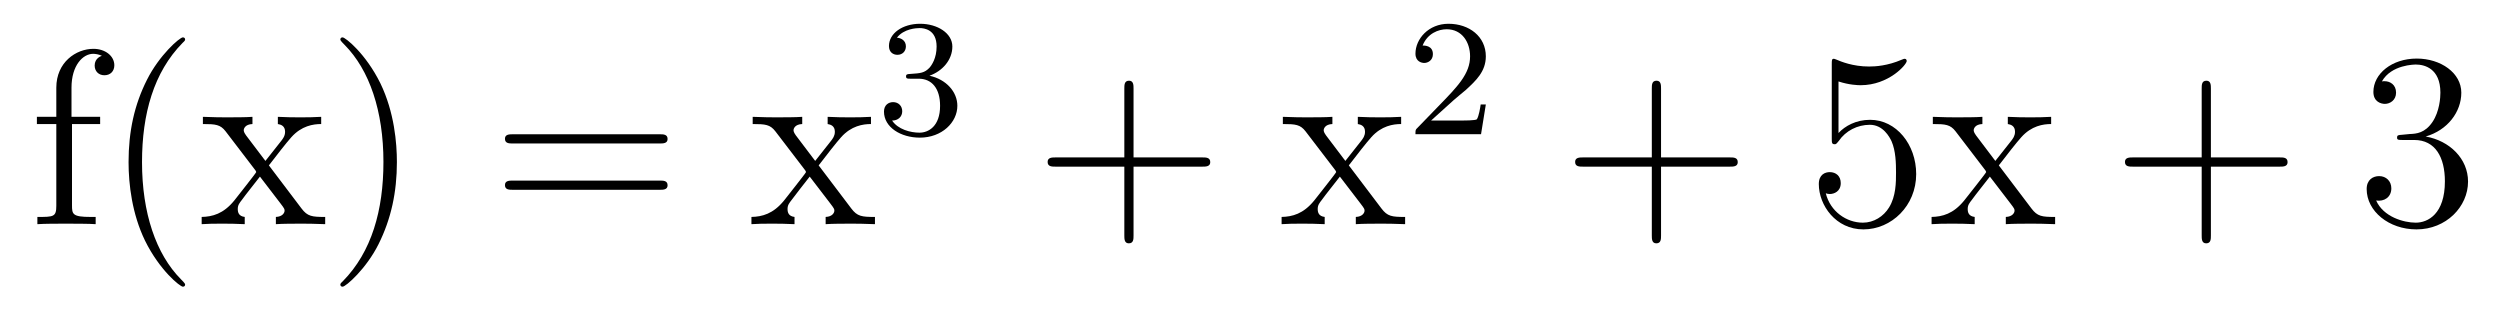 <?xml version='1.0' encoding='UTF-8'?>
<!-- This file was generated by dvisvgm 2.8.1 -->
<svg version='1.1' xmlns='http://www.w3.org/2000/svg' xmlns:xlink='http://www.w3.org/1999/xlink' width='120pt' height='15pt' viewBox='0 -15 120 15'>
<g id='page1'>
<g transform='matrix(1 0 0 -1 -127 650)'>
<path d='M130.456 659.046H131.807V659.392H130.432V660.791C130.432 661.867 130.982 662.417 131.472 662.417C131.568 662.417 131.747 662.393 131.891 662.321C131.843 662.309 131.544 662.202 131.544 661.855C131.544 661.58 131.735 661.388 132.01 661.388C132.297 661.388 132.488 661.58 132.488 661.867C132.488 662.309 132.058 662.656 131.484 662.656C130.647 662.656 129.703 662.01 129.703 660.791V659.392H128.771V659.046H129.703V655.125C129.703 654.587 129.572 654.587 128.794 654.587V654.24C129.129 654.264 129.787 654.264 130.145 654.264C130.468 654.264 131.317 654.264 131.592 654.24V654.587H131.353C130.48 654.587 130.456 654.718 130.456 655.148V659.046ZM135.885 651.335C135.885 651.371 135.885 651.395 135.682 651.598C134.487 652.806 133.817 654.778 133.817 657.217C133.817 659.536 134.379 661.532 135.766 662.943C135.885 663.05 135.885 663.074 135.885 663.11C135.885 663.182 135.825 663.206 135.777 663.206C135.622 663.206 134.642 662.345 134.056 661.173C133.446 659.966 133.171 658.687 133.171 657.217C133.171 656.152 133.339 654.73 133.96 653.451C134.666 652.017 135.646 651.239 135.777 651.239C135.825 651.239 135.885 651.263 135.885 651.335ZM139.907 657.061C140.254 657.515 140.756 658.161 140.983 658.412C141.473 658.962 142.035 659.046 142.417 659.046V659.392C141.903 659.368 141.879 659.368 141.413 659.368C140.959 659.368 140.935 659.368 140.337 659.392V659.046C140.493 659.022 140.684 658.95 140.684 658.675C140.684 658.472 140.576 658.34 140.505 658.245L139.74 657.276L138.807 658.507C138.771 658.555 138.699 658.663 138.699 658.747C138.699 658.818 138.759 659.033 139.118 659.046V659.392C138.819 659.368 138.21 659.368 137.887 659.368C137.492 659.368 137.468 659.368 136.739 659.392V659.046C137.349 659.046 137.576 659.022 137.827 658.699L139.225 656.87C139.25 656.846 139.297 656.774 139.297 656.738C139.297 656.703 138.365 655.531 138.246 655.376C137.72 654.73 137.193 654.599 136.68 654.587V654.24C137.134 654.264 137.158 654.264 137.672 654.264C138.126 654.264 138.15 654.264 138.747 654.24V654.587C138.46 654.622 138.413 654.802 138.413 654.969C138.413 655.16 138.496 655.256 138.616 655.412C138.795 655.662 139.19 656.152 139.477 656.523L140.457 655.244C140.66 654.981 140.66 654.957 140.66 654.886C140.66 654.79 140.565 654.599 140.242 654.587V654.24C140.553 654.264 141.138 654.264 141.473 654.264C141.867 654.264 141.891 654.264 142.609 654.24V654.587C141.975 654.587 141.76 654.611 141.473 654.993L139.907 657.061ZM146.051 657.217C146.051 658.125 145.931 659.607 145.262 660.994C144.557 662.428 143.576 663.206 143.445 663.206C143.397 663.206 143.337 663.182 143.337 663.11C143.337 663.074 143.337 663.05 143.54 662.847C144.736 661.64 145.405 659.667 145.405 657.228C145.405 654.909 144.843 652.913 143.457 651.502C143.337 651.395 143.337 651.371 143.337 651.335C143.337 651.263 143.397 651.239 143.445 651.239C143.6 651.239 144.58 652.1 145.166 653.272C145.776 654.491 146.051 655.782 146.051 657.217Z'/>
<path d='M158.661 658.113C158.828 658.113 159.044 658.113 159.044 658.328C159.044 658.555 158.841 658.555 158.661 658.555H151.62C151.453 658.555 151.238 658.555 151.238 658.34C151.238 658.113 151.441 658.113 151.62 658.113H158.661ZM158.661 655.89C158.828 655.89 159.044 655.89 159.044 656.105C159.044 656.332 158.841 656.332 158.661 656.332H151.62C151.453 656.332 151.238 656.332 151.238 656.117C151.238 655.89 151.441 655.89 151.62 655.89H158.661Z'/>
<path d='M166.296 657.061C166.643 657.515 167.145 658.161 167.372 658.412C167.862 658.962 168.424 659.046 168.807 659.046V659.392C168.293 659.368 168.269 659.368 167.803 659.368C167.348 659.368 167.325 659.368 166.727 659.392V659.046C166.882 659.022 167.073 658.95 167.073 658.675C167.073 658.472 166.966 658.34 166.894 658.245L166.129 657.276L165.197 658.507C165.161 658.555 165.089 658.663 165.089 658.747C165.089 658.818 165.149 659.033 165.507 659.046V659.392C165.209 659.368 164.599 659.368 164.276 659.368C163.882 659.368 163.858 659.368 163.129 659.392V659.046C163.738 659.046 163.965 659.022 164.216 658.699L165.615 656.87C165.639 656.846 165.687 656.774 165.687 656.738C165.687 656.703 164.754 655.531 164.635 655.376C164.109 654.73 163.583 654.599 163.069 654.587V654.24C163.523 654.264 163.547 654.264 164.061 654.264C164.515 654.264 164.539 654.264 165.137 654.24V654.587C164.85 654.622 164.802 654.802 164.802 654.969C164.802 655.16 164.886 655.256 165.006 655.412C165.185 655.662 165.579 656.152 165.866 656.523L166.846 655.244C167.049 654.981 167.049 654.957 167.049 654.886C167.049 654.79 166.954 654.599 166.631 654.587V654.24C166.942 654.264 167.528 654.264 167.862 654.264C168.257 654.264 168.281 654.264 168.998 654.24V654.587C168.365 654.587 168.149 654.611 167.862 654.993L166.296 657.061Z'/>
<path d='M171.096 661.222C171.726 661.222 172.124 660.759 172.124 659.922C172.124 658.927 171.558 658.632 171.136 658.632C170.697 658.632 170.1 658.791 169.821 659.213C170.108 659.213 170.307 659.397 170.307 659.66C170.307 659.915 170.124 660.098 169.869 660.098C169.654 660.098 169.431 659.962 169.431 659.644C169.431 658.887 170.243 658.393 171.152 658.393C172.212 658.393 172.953 659.126 172.953 659.922C172.953 660.584 172.427 661.19 171.614 661.365C172.243 661.588 172.713 662.13 172.713 662.767C172.713 663.405 171.997 663.859 171.168 663.859C170.315 663.859 169.67 663.397 169.67 662.791C169.67 662.496 169.869 662.369 170.076 662.369C170.323 662.369 170.483 662.544 170.483 662.775C170.483 663.07 170.228 663.182 170.052 663.19C170.387 663.628 171 663.652 171.144 663.652C171.351 663.652 171.957 663.588 171.957 662.767C171.957 662.209 171.726 661.875 171.614 661.747C171.375 661.5 171.192 661.484 170.706 661.452C170.554 661.445 170.49 661.437 170.49 661.333C170.49 661.222 170.562 661.222 170.697 661.222H171.096Z'/>
<path d='M181.41 657.001H184.709C184.876 657.001 185.092 657.001 185.092 657.217C185.092 657.444 184.888 657.444 184.709 657.444H181.41V660.743C181.41 660.91 181.41 661.126 181.194 661.126C180.968 661.126 180.968 660.922 180.968 660.743V657.444H177.668C177.501 657.444 177.286 657.444 177.286 657.228C177.286 657.001 177.489 657.001 177.668 657.001H180.968V653.702C180.968 653.535 180.968 653.32 181.182 653.32C181.41 653.32 181.41 653.523 181.41 653.702V657.001Z'/>
<path d='M191.744 657.061C192.091 657.515 192.593 658.161 192.821 658.412C193.31 658.962 193.872 659.046 194.255 659.046V659.392C193.741 659.368 193.717 659.368 193.25 659.368C192.797 659.368 192.773 659.368 192.175 659.392V659.046C192.33 659.022 192.521 658.95 192.521 658.675C192.521 658.472 192.414 658.34 192.342 658.245L191.577 657.276L190.645 658.507C190.609 658.555 190.537 658.663 190.537 658.747C190.537 658.818 190.597 659.033 190.955 659.046V659.392C190.657 659.368 190.047 659.368 189.724 659.368C189.33 659.368 189.306 659.368 188.577 659.392V659.046C189.186 659.046 189.413 659.022 189.664 658.699L191.063 656.87C191.087 656.846 191.135 656.774 191.135 656.738C191.135 656.703 190.202 655.531 190.083 655.376C189.557 654.73 189.031 654.599 188.517 654.587V654.24C188.971 654.264 188.995 654.264 189.509 654.264C189.963 654.264 189.987 654.264 190.585 654.24V654.587C190.298 654.622 190.25 654.802 190.25 654.969C190.25 655.16 190.334 655.256 190.453 655.412C190.632 655.662 191.027 656.152 191.314 656.523L192.294 655.244C192.498 654.981 192.498 654.957 192.498 654.886C192.498 654.79 192.402 654.599 192.079 654.587V654.24C192.39 654.264 192.976 654.264 193.31 654.264C193.705 654.264 193.729 654.264 194.446 654.24V654.587C193.812 654.587 193.597 654.611 193.31 654.993L191.744 657.061Z'/>
<path d='M196.768 660.186C196.895 660.305 197.23 660.568 197.357 660.68C197.851 661.134 198.32 661.572 198.32 662.297C198.32 663.245 197.524 663.859 196.528 663.859C195.572 663.859 194.942 663.134 194.942 662.425C194.942 662.034 195.253 661.978 195.365 661.978C195.532 661.978 195.779 662.098 195.779 662.401C195.779 662.815 195.38 662.815 195.286 662.815C195.516 663.397 196.05 663.596 196.44 663.596C197.182 663.596 197.564 662.967 197.564 662.297C197.564 661.468 196.982 660.863 196.042 659.899L195.038 658.863C194.942 658.775 194.942 658.759 194.942 658.56H198.09L198.32 659.986H198.073C198.05 659.827 197.987 659.428 197.891 659.277C197.843 659.213 197.237 659.213 197.11 659.213H195.691L196.768 660.186Z'/>
<path d='M206.73 657.001H210.029C210.197 657.001 210.412 657.001 210.412 657.217C210.412 657.444 210.209 657.444 210.029 657.444H206.73V660.743C206.73 660.91 206.73 661.126 206.514 661.126C206.287 661.126 206.287 660.922 206.287 660.743V657.444H202.988C202.82 657.444 202.606 657.444 202.606 657.228C202.606 657.001 202.808 657.001 202.988 657.001H206.287V653.702C206.287 653.535 206.287 653.32 206.502 653.32C206.73 653.32 206.73 653.523 206.73 653.702V657.001Z'/>
<path d='M215.248 661.09C215.761 660.922 216.18 660.91 216.311 660.91C217.662 660.91 218.522 661.902 218.522 662.07C218.522 662.118 218.498 662.178 218.428 662.178C218.404 662.178 218.38 662.178 218.272 662.13C217.602 661.843 217.028 661.807 216.718 661.807C215.929 661.807 215.366 662.046 215.14 662.142C215.056 662.178 215.032 662.178 215.021 662.178C214.925 662.178 214.925 662.106 214.925 661.914V658.364C214.925 658.149 214.925 658.077 215.068 658.077C215.128 658.077 215.14 658.089 215.26 658.233C215.594 658.723 216.156 659.01 216.754 659.01C217.387 659.01 217.698 658.424 217.794 658.221C217.997 657.754 218.009 657.169 218.009 656.714C218.009 656.26 218.009 655.579 217.674 655.041C217.411 654.611 216.944 654.312 216.419 654.312C215.629 654.312 214.853 654.85 214.638 655.722C214.698 655.698 214.769 655.687 214.829 655.687C215.032 655.687 215.356 655.806 215.356 656.212C215.356 656.547 215.128 656.738 214.829 656.738C214.614 656.738 214.303 656.631 214.303 656.165C214.303 655.148 215.116 653.989 216.443 653.989C217.794 653.989 218.977 655.125 218.977 656.643C218.977 658.065 218.021 659.249 216.766 659.249C216.084 659.249 215.558 658.95 215.248 658.615V661.09ZM222.944 657.061C223.291 657.515 223.793 658.161 224.021 658.412C224.51 658.962 225.072 659.046 225.455 659.046V659.392C224.94 659.368 224.917 659.368 224.45 659.368C223.996 659.368 223.973 659.368 223.375 659.392V659.046C223.53 659.022 223.721 658.95 223.721 658.675C223.721 658.472 223.614 658.34 223.542 658.245L222.776 657.276L221.845 658.507C221.809 658.555 221.737 658.663 221.737 658.747C221.737 658.818 221.797 659.033 222.155 659.046V659.392C221.856 659.368 221.246 659.368 220.924 659.368C220.53 659.368 220.506 659.368 219.776 659.392V659.046C220.386 659.046 220.613 659.022 220.865 658.699L222.263 656.87C222.287 656.846 222.335 656.774 222.335 656.738C222.335 656.703 221.402 655.531 221.282 655.376C220.757 654.73 220.23 654.599 219.716 654.587V654.24C220.171 654.264 220.195 654.264 220.709 654.264C221.164 654.264 221.188 654.264 221.785 654.24V654.587C221.497 654.622 221.45 654.802 221.45 654.969C221.45 655.16 221.533 655.256 221.653 655.412C221.832 655.662 222.227 656.152 222.514 656.523L223.494 655.244C223.698 654.981 223.698 654.957 223.698 654.886C223.698 654.79 223.602 654.599 223.279 654.587V654.24C223.59 654.264 224.176 654.264 224.51 654.264C224.905 654.264 224.929 654.264 225.646 654.24V654.587C225.012 654.587 224.797 654.611 224.51 654.993L222.944 657.061Z'/>
<path d='M233.123 657.001H236.423C236.59 657.001 236.804 657.001 236.804 657.217C236.804 657.444 236.602 657.444 236.423 657.444H233.123V660.743C233.123 660.91 233.123 661.126 232.908 661.126C232.681 661.126 232.681 660.922 232.681 660.743V657.444H229.381C229.214 657.444 228.998 657.444 228.998 657.228C228.998 657.001 229.202 657.001 229.381 657.001H232.681V653.702C232.681 653.535 232.681 653.32 232.896 653.32C233.123 653.32 233.123 653.523 233.123 653.702V657.001Z'/>
<path d='M242.31 658.532C242.107 658.52 242.059 658.507 242.059 658.4C242.059 658.281 242.119 658.281 242.334 658.281H242.884C243.9 658.281 244.355 657.444 244.355 656.296C244.355 654.73 243.541 654.312 242.956 654.312C242.382 654.312 241.402 654.587 241.055 655.376C241.438 655.316 241.784 655.531 241.784 655.961C241.784 656.308 241.532 656.547 241.199 656.547C240.912 656.547 240.6 656.38 240.6 655.926C240.6 654.862 241.664 653.989 242.992 653.989C244.414 653.989 245.466 655.077 245.466 656.284C245.466 657.384 244.582 658.245 243.433 658.448C244.474 658.747 245.143 659.619 245.143 660.552C245.143 661.496 244.163 662.189 243.004 662.189C241.808 662.189 240.923 661.46 240.923 660.588C240.923 660.109 241.294 660.014 241.474 660.014C241.724 660.014 242.011 660.193 242.011 660.552C242.011 660.934 241.724 661.102 241.462 661.102C241.39 661.102 241.366 661.102 241.33 661.09C241.784 661.902 242.908 661.902 242.968 661.902C243.362 661.902 244.139 661.723 244.139 660.552C244.139 660.325 244.103 659.655 243.756 659.141C243.398 658.615 242.992 658.579 242.669 658.567L242.31 658.532Z'/>
</g>
</g>
</svg>